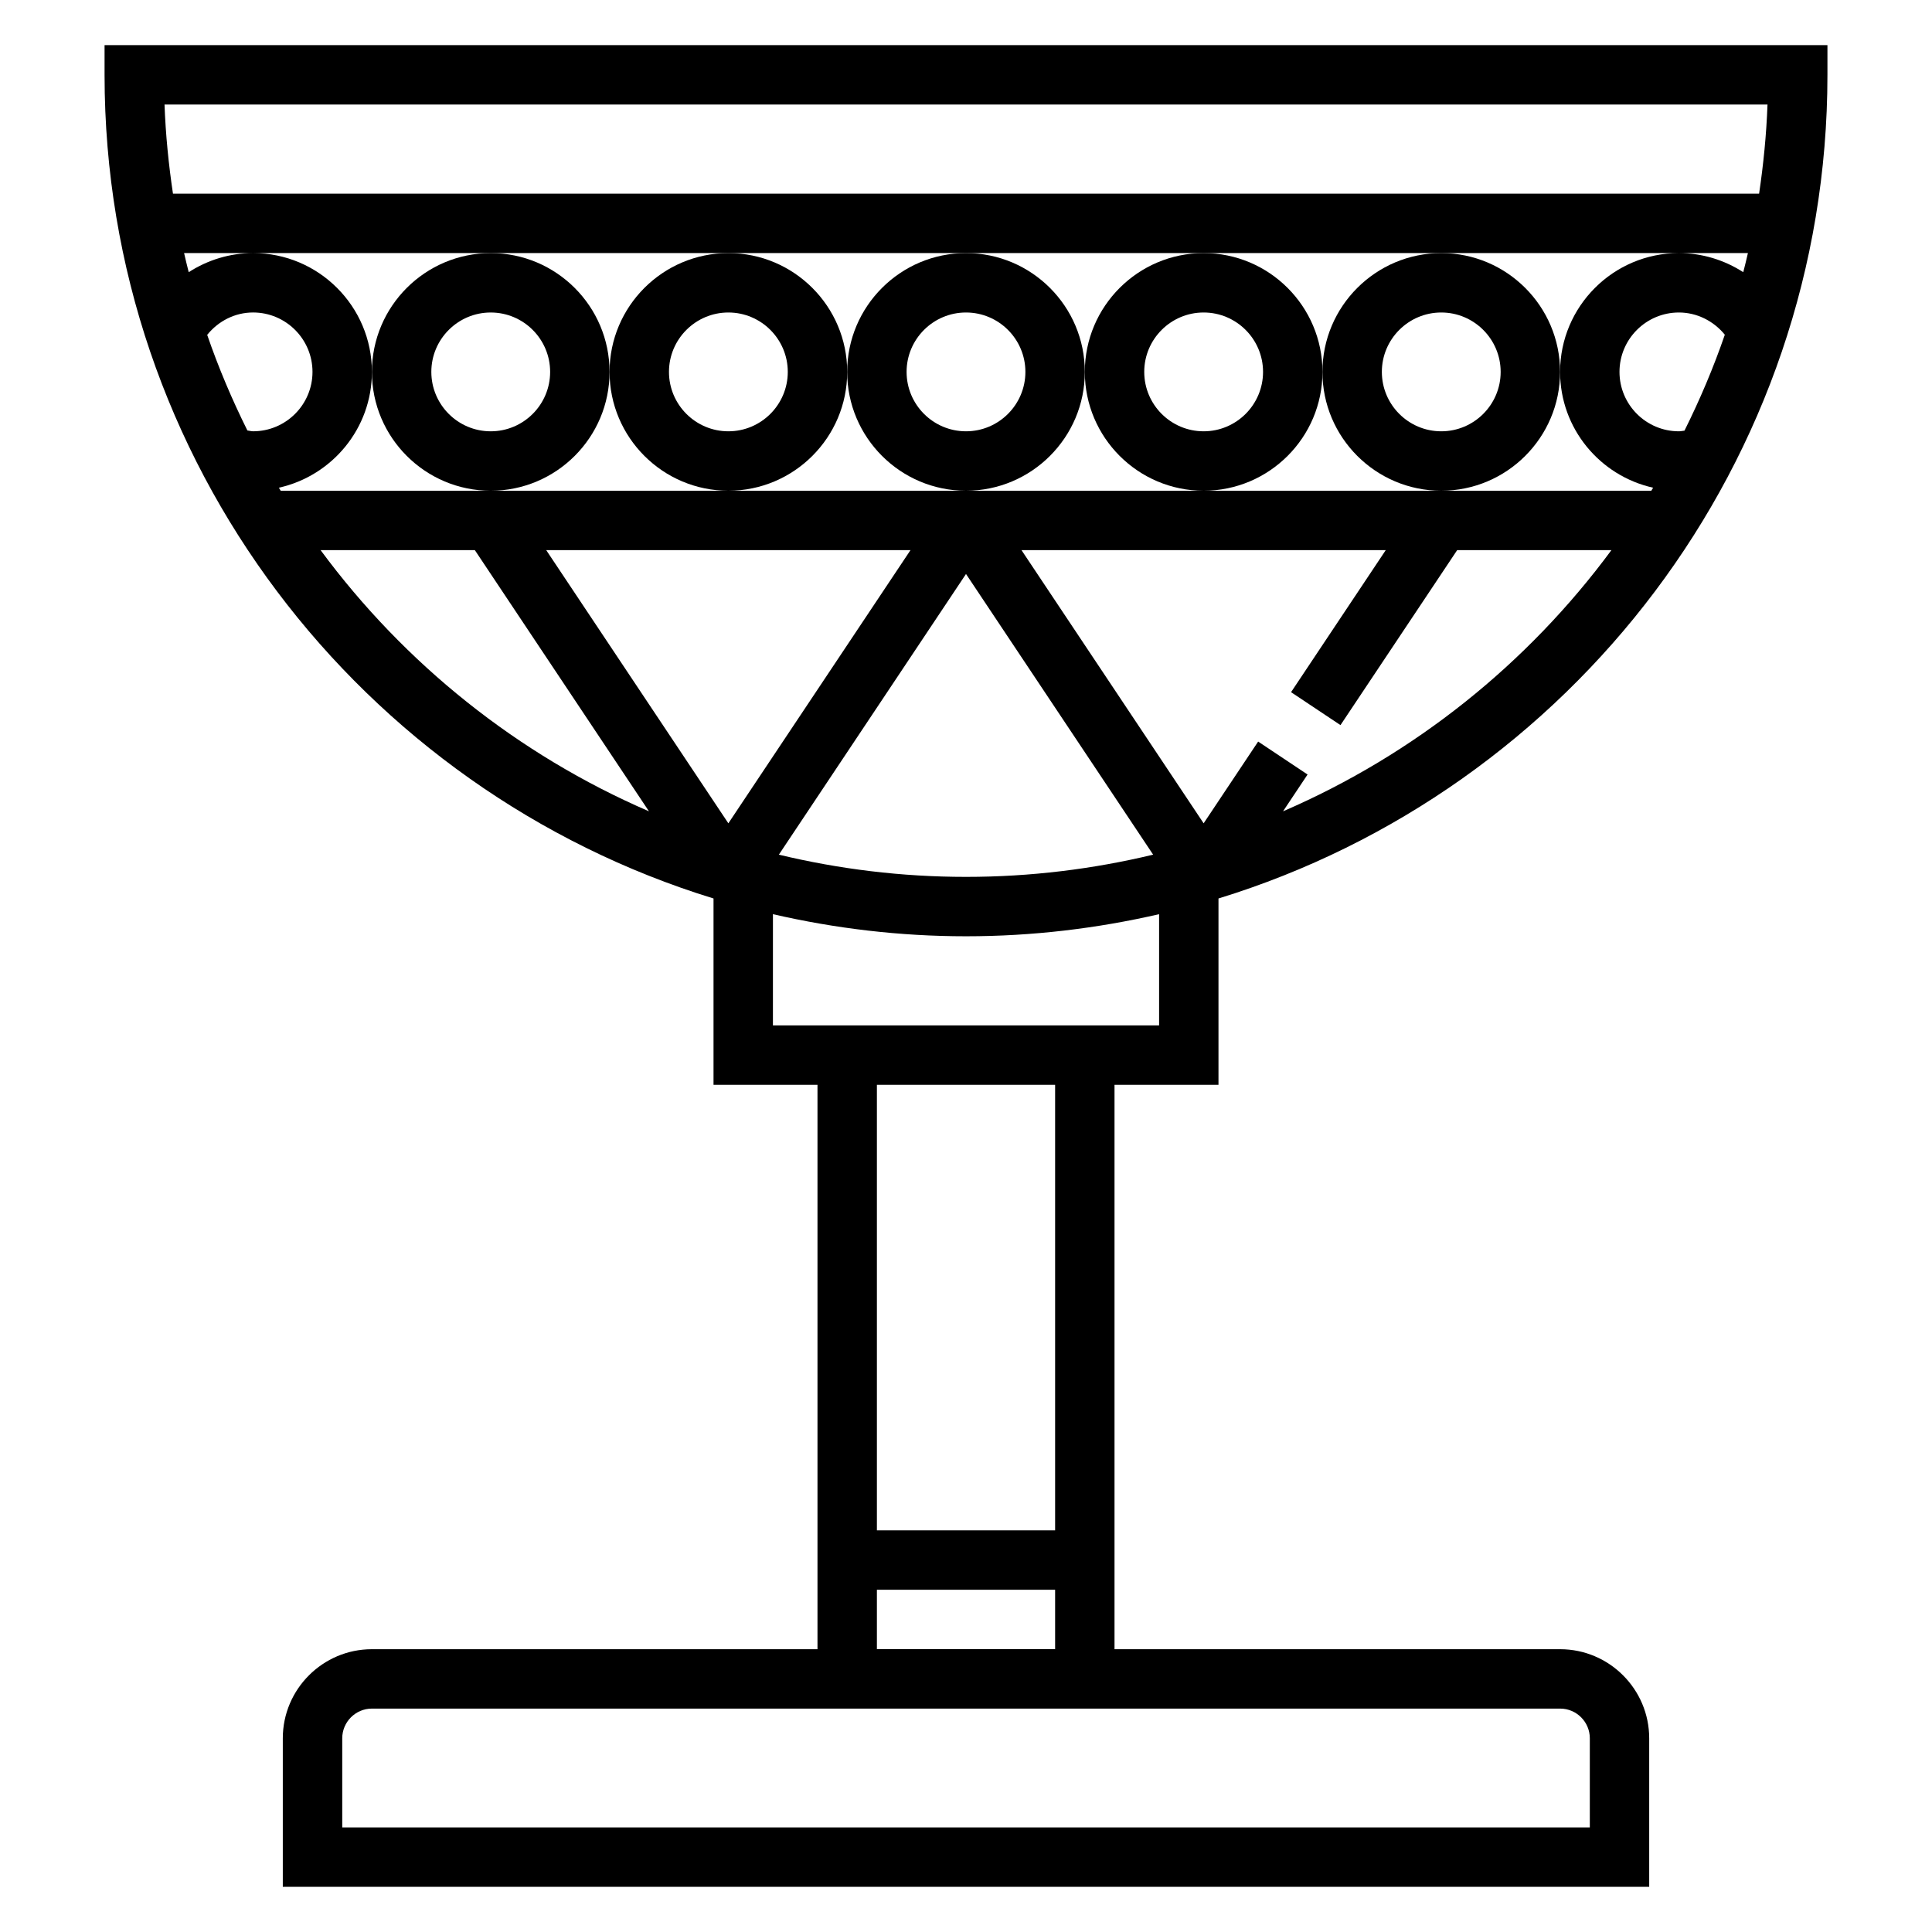 <?xml version="1.0" encoding="UTF-8"?>
<!-- Uploaded to: SVG Repo, www.svgrepo.com, Generator: SVG Repo Mixer Tools -->
<svg fill="#000000" width="800px" height="800px" version="1.1" viewBox="144 144 512 512" xmlns="http://www.w3.org/2000/svg">
 <g>
  <path d="m466.91 431.49v-49.383c93.332-28.672 161.38-115.66 161.38-218.27v-7.871h-456.58v7.871c0 102.61 68.047 189.6 161.38 218.27v49.383h27.551v149.57l-118.08-0.004c-13.02 0-23.617 10.598-23.617 23.617v39.359h362.11v-39.359c0-13.02-10.598-23.617-23.617-23.617h-118.08v-149.57zm-257.35-173.41c-4.062-8.172-7.652-16.617-10.652-25.34 2.961-3.66 7.348-5.93 12.164-5.93 8.684 0 15.742 7.062 15.742 15.742 0 8.684-7.062 15.742-15.742 15.742-0.512 0.004-1-0.168-1.512-0.215zm8.344 15.168c14.074-3.133 24.656-15.68 24.656-30.691 0-17.367-14.121-31.488-31.488-31.488-6.188 0-12.059 1.84-17.059 5.062-0.426-1.688-0.844-3.363-1.227-5.062h414.43c-0.387 1.699-0.805 3.387-1.234 5.062-5.023-3.238-10.93-5.062-17.055-5.062-17.367 0-31.488 14.121-31.488 31.488 0 15.012 10.578 27.559 24.656 30.691-0.156 0.27-0.324 0.527-0.48 0.797h-363.23c-0.164-0.27-0.324-0.527-0.48-0.797zm372.5-15.121c-0.496 0.047-0.977 0.172-1.48 0.172-8.684 0-15.742-7.062-15.742-15.742 0-8.684 7.062-15.742 15.742-15.742 4.754 0 9.188 2.227 12.172 5.887-3.008 8.754-6.613 17.23-10.691 25.426zm-205.11 31.66-48.27 72.398-48.273-72.398zm14.707 6.324 49.594 74.383c-15.926 3.824-32.52 5.887-49.594 5.887s-33.668-2.062-49.594-5.887zm84.016 62.895 6.504-9.754-13.098-8.73-14.445 21.664-48.273-72.398h96.535l-25.098 37.645 13.098 8.73 30.926-46.375h40.879c-22.246 30.137-52.238 54.191-87.027 69.219zm128.39-187.3c-0.293 7.996-1.078 15.871-2.227 23.617l-420.34-0.004c-1.156-7.746-1.945-15.617-2.238-23.613zm-383.45 118.08h40.879l46.145 69.219c-34.785-15.027-64.777-39.082-87.023-69.219zm119.88 96.48c16.457 3.785 33.574 5.856 51.168 5.856s34.707-2.07 51.168-5.856v29.473h-102.34zm216.48 218.4v23.617h-330.62v-23.617c0-4.336 3.535-7.871 7.871-7.871h314.88c4.336 0 7.871 3.531 7.871 7.871zm-188.93-23.617v-15.742h47.23v15.742zm47.23-31.488h-47.23v-118.08h47.23z"/>
  <path d="m274.05 274.05c17.367 0 31.488-14.121 31.488-31.488 0-17.367-14.121-31.488-31.488-31.488s-31.488 14.121-31.488 31.488c0 17.363 14.121 31.488 31.488 31.488zm0-47.234c8.684 0 15.742 7.062 15.742 15.742 0 8.684-7.062 15.742-15.742 15.742-8.684 0-15.742-7.062-15.742-15.742-0.004-8.68 7.059-15.742 15.742-15.742z"/>
  <path d="m305.54 242.56c0 17.367 14.121 31.488 31.488 31.488 17.367 0 31.488-14.121 31.488-31.488 0-17.367-14.121-31.488-31.488-31.488-17.367 0-31.488 14.121-31.488 31.488zm31.488-15.746c8.684 0 15.742 7.062 15.742 15.742 0 8.684-7.062 15.742-15.742 15.742-8.684 0-15.742-7.062-15.742-15.742-0.004-8.68 7.059-15.742 15.742-15.742z"/>
  <path d="m368.51 242.56c0 17.367 14.121 31.488 31.488 31.488s31.488-14.121 31.488-31.488c0-17.367-14.121-31.488-31.488-31.488s-31.488 14.121-31.488 31.488zm31.488-15.746c8.684 0 15.742 7.062 15.742 15.742 0 8.684-7.062 15.742-15.742 15.742-8.684 0-15.742-7.062-15.742-15.742-0.004-8.68 7.059-15.742 15.742-15.742z"/>
  <path d="m431.49 242.56c0 17.367 14.121 31.488 31.488 31.488 17.367 0 31.488-14.121 31.488-31.488 0-17.367-14.121-31.488-31.488-31.488-17.367 0-31.488 14.121-31.488 31.488zm31.488-15.746c8.684 0 15.742 7.062 15.742 15.742 0 8.684-7.062 15.742-15.742 15.742-8.684 0-15.742-7.062-15.742-15.742-0.004-8.68 7.059-15.742 15.742-15.742z"/>
  <path d="m494.46 242.56c0 17.367 14.121 31.488 31.488 31.488 17.367 0 31.488-14.121 31.488-31.488 0-17.367-14.121-31.488-31.488-31.488-17.363 0-31.488 14.121-31.488 31.488zm31.488-15.746c8.684 0 15.742 7.062 15.742 15.742 0 8.684-7.062 15.742-15.742 15.742-8.684 0-15.742-7.062-15.742-15.742 0-8.68 7.062-15.742 15.742-15.742z"/>
 </g>
</svg>